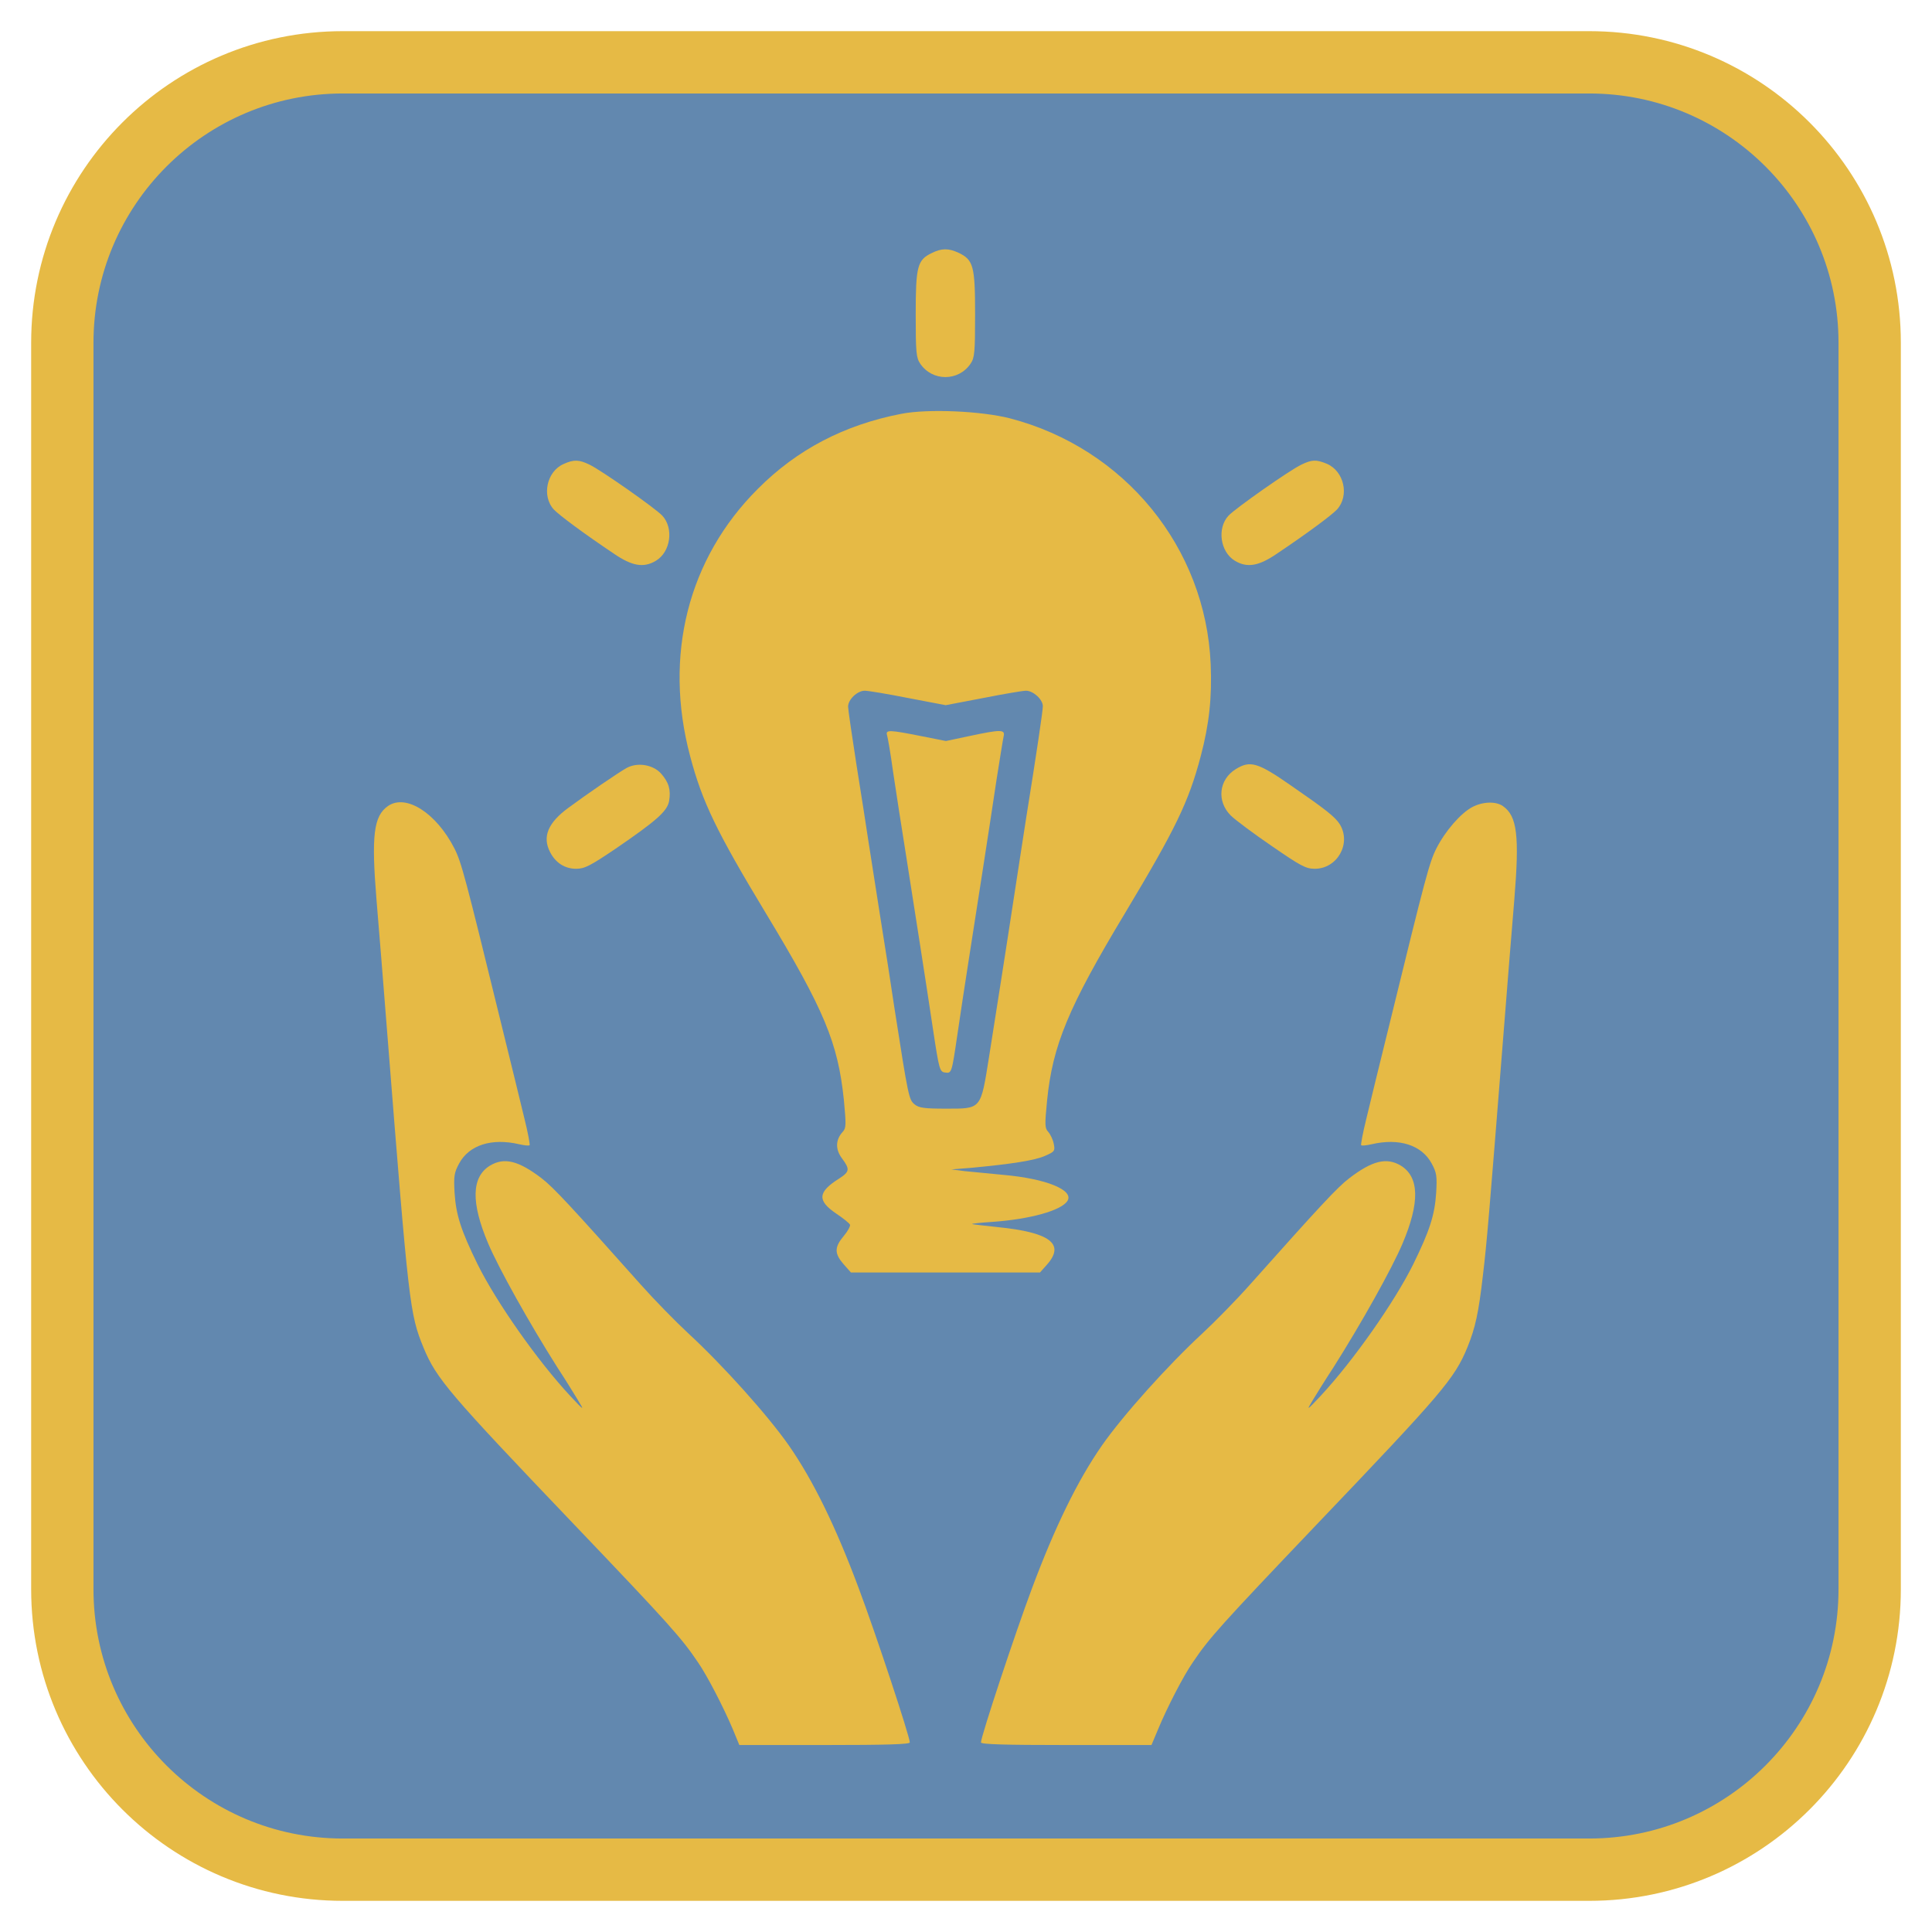 <?xml version="1.0" encoding="UTF-8"?> <svg xmlns="http://www.w3.org/2000/svg" width="31" height="31" viewBox="0 0 31 31" fill="none"><path d="M25.5 1H5.5C3.015 1 1 3.015 1 5.5V25.5C1 27.985 3.015 30 5.5 30H25.5C27.985 30 30 27.985 30 25.5V5.5C30 3.015 27.985 1 25.5 1Z" fill="#6288AF" stroke="#E6BA45"></path><path d="M14.949 4.061C14.72 4.171 14.693 4.274 14.693 5.044C14.693 5.654 14.701 5.741 14.766 5.836C14.96 6.122 15.379 6.122 15.573 5.836C15.638 5.741 15.646 5.654 15.646 5.044C15.646 4.27 15.619 4.171 15.383 4.057C15.219 3.981 15.109 3.981 14.949 4.061Z" fill="#E6BA45"></path><path d="M14.462 6.64C13.551 6.816 12.789 7.212 12.16 7.844C11.04 8.961 10.644 10.519 11.074 12.135C11.269 12.87 11.497 13.342 12.286 14.649C13.231 16.212 13.444 16.733 13.54 17.644C13.578 18.048 13.578 18.101 13.521 18.162C13.406 18.288 13.402 18.441 13.509 18.585C13.639 18.761 13.635 18.799 13.467 18.909C13.12 19.126 13.109 19.264 13.418 19.473C13.532 19.549 13.631 19.629 13.639 19.652C13.646 19.675 13.601 19.759 13.536 19.835C13.387 20.014 13.387 20.113 13.536 20.285L13.654 20.418H15.17H16.687L16.805 20.285C17.091 19.957 16.843 19.774 16.012 19.69C15.791 19.667 15.605 19.645 15.597 19.641C15.593 19.633 15.738 19.618 15.921 19.606C16.523 19.564 17.034 19.424 17.129 19.267C17.232 19.096 16.79 18.913 16.104 18.852C15.875 18.829 15.589 18.802 15.475 18.791L15.265 18.764L15.589 18.738C16.233 18.677 16.603 18.62 16.767 18.547C16.923 18.479 16.931 18.467 16.908 18.353C16.896 18.288 16.854 18.2 16.82 18.162C16.763 18.101 16.763 18.048 16.801 17.659C16.889 16.775 17.14 16.166 18.055 14.646C18.862 13.3 19.072 12.87 19.266 12.135C19.403 11.62 19.449 11.182 19.426 10.656C19.346 8.785 18.047 7.193 16.207 6.713C15.749 6.595 14.892 6.556 14.462 6.64ZM14.576 11.201L15.174 11.315L15.772 11.201C16.1 11.136 16.412 11.083 16.462 11.083C16.58 11.083 16.733 11.224 16.733 11.331C16.733 11.407 16.63 12.1 16.466 13.121C16.428 13.373 16.34 13.929 16.275 14.36C16.21 14.79 16.115 15.396 16.066 15.712C16.016 16.025 15.928 16.585 15.871 16.951C15.734 17.808 15.753 17.789 15.178 17.789C14.831 17.789 14.743 17.777 14.675 17.72C14.584 17.644 14.576 17.614 14.351 16.17C14.302 15.834 14.199 15.175 14.123 14.703C14.05 14.23 13.962 13.681 13.932 13.483C13.902 13.285 13.818 12.737 13.742 12.268C13.669 11.799 13.608 11.38 13.608 11.338C13.608 11.224 13.757 11.083 13.875 11.083C13.932 11.083 14.248 11.136 14.576 11.201Z" fill="#E6BA45"></path><path d="M14.233 11.795C14.245 11.833 14.291 12.096 14.329 12.378C14.371 12.66 14.466 13.277 14.542 13.749C14.698 14.744 14.832 15.594 14.973 16.531C15.068 17.16 15.079 17.198 15.163 17.209C15.27 17.224 15.27 17.224 15.361 16.607C15.403 16.325 15.487 15.757 15.552 15.35C15.685 14.5 15.857 13.399 15.99 12.511C16.043 12.176 16.093 11.863 16.104 11.814C16.131 11.703 16.058 11.703 15.556 11.81L15.178 11.89L14.774 11.81C14.275 11.711 14.207 11.707 14.233 11.795Z" fill="#E6BA45"></path><path d="M9.046 7.444C8.772 7.562 8.688 7.958 8.886 8.175C8.978 8.271 9.362 8.556 9.85 8.884C10.14 9.082 10.326 9.117 10.524 8.998C10.761 8.857 10.814 8.476 10.627 8.274C10.517 8.156 9.644 7.543 9.458 7.455C9.294 7.375 9.206 7.371 9.046 7.444Z" fill="#E6BA45"></path><path d="M20.882 7.455C20.695 7.543 19.823 8.156 19.712 8.274C19.525 8.476 19.579 8.857 19.815 8.998C20.013 9.117 20.2 9.082 20.489 8.884C20.977 8.556 21.362 8.271 21.453 8.175C21.655 7.954 21.568 7.558 21.286 7.44C21.118 7.371 21.049 7.375 20.882 7.455Z" fill="#E6BA45"></path><path d="M10.05 12.325C9.928 12.393 9.425 12.736 9.121 12.961C8.793 13.201 8.698 13.426 8.827 13.674C8.915 13.845 9.064 13.94 9.243 13.94C9.38 13.94 9.467 13.895 9.879 13.617C10.53 13.171 10.706 13.018 10.736 12.854C10.767 12.675 10.732 12.553 10.607 12.412C10.477 12.268 10.226 12.226 10.05 12.325Z" fill="#E6BA45"></path><path d="M19.83 12.34C19.556 12.508 19.518 12.858 19.75 13.087C19.819 13.155 20.116 13.377 20.406 13.575C20.87 13.895 20.954 13.94 21.095 13.94C21.457 13.94 21.686 13.537 21.499 13.228C21.423 13.106 21.27 12.988 20.707 12.599C20.181 12.233 20.059 12.199 19.83 12.34Z" fill="#E6BA45"></path><path d="M6.224 12.934C5.995 13.095 5.957 13.407 6.041 14.436C6.075 14.843 6.155 15.823 6.216 16.608C6.559 20.947 6.574 21.081 6.795 21.622C7.001 22.121 7.203 22.357 9.207 24.456C10.735 26.057 10.937 26.282 11.2 26.674C11.348 26.887 11.611 27.398 11.756 27.741L11.863 28H13.231C14.214 28 14.598 27.989 14.598 27.958C14.598 27.863 14.054 26.217 13.779 25.485C13.41 24.495 13.048 23.755 12.659 23.195C12.316 22.704 11.596 21.904 11.047 21.397C10.845 21.21 10.502 20.86 10.285 20.616C9.161 19.355 8.879 19.05 8.689 18.905C8.319 18.623 8.091 18.566 7.862 18.703C7.565 18.886 7.553 19.294 7.835 19.957C8.007 20.36 8.495 21.233 8.944 21.942C9.074 22.14 9.222 22.38 9.279 22.475C9.379 22.639 9.375 22.639 9.15 22.399C8.624 21.835 7.965 20.894 7.664 20.288C7.397 19.743 7.317 19.496 7.294 19.141C7.279 18.871 7.287 18.817 7.367 18.669C7.527 18.372 7.889 18.257 8.331 18.36C8.415 18.379 8.487 18.387 8.498 18.375C8.506 18.368 8.472 18.177 8.415 17.949C8.361 17.724 8.186 17.008 8.026 16.36C7.466 14.074 7.405 13.838 7.291 13.613C7.001 13.045 6.513 12.732 6.224 12.934Z" fill="#E6BA45"></path><path d="M23.623 12.95C23.437 13.049 23.189 13.335 23.048 13.613C22.934 13.838 22.873 14.074 22.313 16.36C22.153 17.008 21.977 17.724 21.924 17.949C21.867 18.177 21.833 18.368 21.84 18.375C21.852 18.387 21.924 18.379 22.008 18.36C22.45 18.257 22.812 18.372 22.972 18.669C23.052 18.817 23.06 18.871 23.044 19.141C23.021 19.496 22.942 19.743 22.675 20.288C22.374 20.894 21.715 21.835 21.189 22.399C20.964 22.639 20.96 22.639 21.059 22.475C21.116 22.38 21.265 22.14 21.395 21.942C21.844 21.233 22.332 20.36 22.503 19.957C22.785 19.294 22.774 18.886 22.477 18.703C22.248 18.566 22.019 18.623 21.65 18.905C21.459 19.05 21.177 19.355 20.053 20.616C19.836 20.86 19.493 21.21 19.291 21.397C18.743 21.904 18.023 22.704 17.68 23.195C17.291 23.755 16.929 24.495 16.559 25.485C16.285 26.217 15.74 27.863 15.74 27.958C15.74 27.989 16.125 28 17.108 28H18.476L18.583 27.745C18.727 27.398 18.99 26.887 19.139 26.674C19.402 26.282 19.596 26.068 21.132 24.456C23.14 22.353 23.338 22.121 23.544 21.622C23.673 21.305 23.726 21.062 23.795 20.456C23.856 19.953 23.894 19.492 24.123 16.608C24.184 15.823 24.264 14.843 24.298 14.436C24.382 13.407 24.344 13.095 24.115 12.934C24.001 12.854 23.791 12.862 23.623 12.95Z" fill="#E6BA45"></path></svg> 